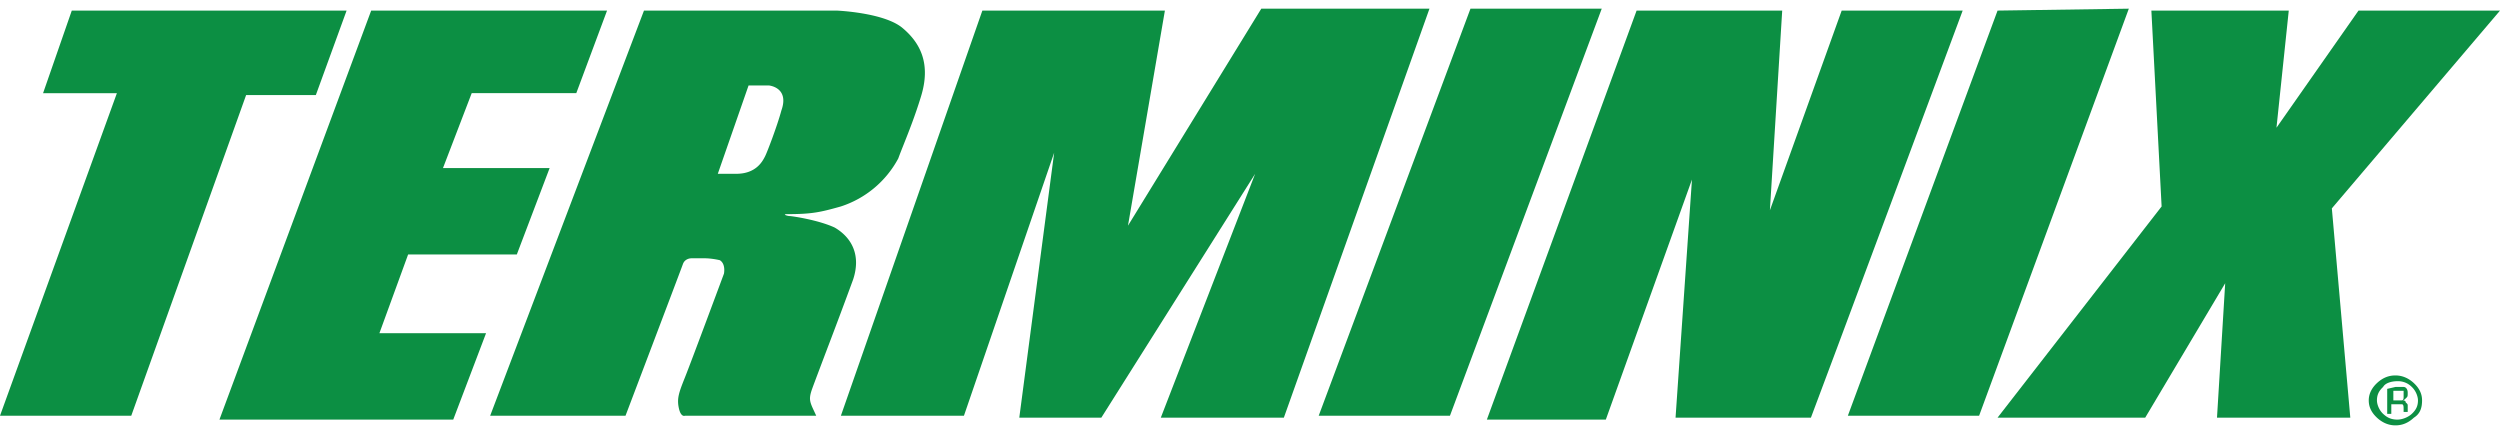 <svg xmlns="http://www.w3.org/2000/svg" width="144" height="25" fill="none" viewBox="0 0 144 25"><g fill="#0C8F43" clip-path="url(#a)"><path d="M56.585.61h10.513l-2.126 12.388L72.65.5h9.687L73.95 24.058h-7.088l5.434-14.046-8.86 14.046h-4.725L60.72 8.795l-5.197 15.152h-7.088L56.584.611Zm-52.45 0h15.829l-1.772 4.867h-4.016L7.56 23.947H0l6.733-18.58H2.481L4.135.61Zm17.246 0h13.585l-1.772 4.756H27.17L25.516 9.68h6.143l-1.89 4.977h-6.261l-1.654 4.535h6.143l-1.89 4.977H12.64L21.38.61Z"/><path fill-rule="evenodd" d="M48.197.61H37.093l-8.86 23.337h7.796s3.19-8.406 3.308-8.738c.118-.331.473-.331.473-.331h.826s.355 0 .827.11c.355.221.237.774.237.774s-1.89 5.088-2.245 5.973c-.354.885-.472 1.216-.354 1.77.118.552.354.442.354.442h7.56l-.106-.23c-.27-.575-.34-.727-.13-1.319.098-.274.439-1.175.838-2.23v-.001a321.416 321.416 0 0 0 1.525-4.073c.472-1.438-.118-2.433-1.063-2.986-.945-.442-2.481-.664-2.6-.664-.117 0-.472-.11-.117-.11 1.417 0 1.89-.11 3.071-.442a5.775 5.775 0 0 0 3.308-2.766c.072-.202.177-.466.301-.779.284-.715.67-1.684.998-2.76.59-1.88 0-3.096-1.063-3.981C50.914.72 48.197.61 48.197.61Zm-5.789 9.401h-1.063l1.772-5.087h1.181s1.182.11.71 1.438c-.237.884-.828 2.433-.946 2.654l-.016.03c-.133.254-.505.965-1.638.965Z" clip-rule="evenodd"/><path d="M92.259.5h-7.56l-8.742 23.447h7.56L92.26.5Zm2.009.11h8.387l-.709 11.503L106.081.61h6.969s-8.269 22.23-8.741 23.447h-7.797l.945-13.714-4.961 13.825h-6.852L94.268.61ZM122.62.5l-7.561.11-8.623 23.337h7.56L122.62.5Zm1.299.11h7.914l-.708 6.747L135.85.61h8.151l-9.687 11.392 1.063 12.055h-7.678l.472-7.742-4.607 7.742h-8.505l9.45-12.165-.59-11.282Z"/><path fill-rule="evenodd" d="M137.503 23.837v-1.438l.473-.11h.472c.118 0 .236.11.236.331 0 .126 0 .18-.021.224-.017.033-.046.06-.097.108-.067.063-.096.09-.13.102a.333.333 0 0 1-.106.009c.118 0 .236 0 .236.11.069.065.098.092.11.125.008.023.008.05.008.097v.331h-.236v-.11c0-.221 0-.332-.118-.332h-.591v.553h-.236Zm.827-.774c.118 0 .118-.11.118-.221v-.332h-.591v.553h.473Z" clip-rule="evenodd"/><path fill-rule="evenodd" d="M139.039 22.067c.354.332.472.664.472.996 0 .442-.118.774-.472.995-.355.332-.709.443-1.063.443-.473 0-.827-.222-1.064-.443-.354-.332-.472-.663-.472-.995 0-.443.236-.774.472-.996.355-.331.709-.442 1.064-.442.472 0 .827.221 1.063.442Zm-.118.222a1.11 1.11 0 0 0-.827-.332c-.355 0-.709.11-.827.332-.236.22-.355.442-.355.774 0 .221.119.553.355.774.236.221.472.332.827.332.236 0 .59-.11.827-.332.236-.221.354-.442.354-.774 0-.221-.118-.553-.354-.774Z" clip-rule="evenodd"/></g><defs><clipPath id="a"><path fill="#fff" d="M0 0h144v24H0z" transform="translate(0 .5)"/></clipPath></defs></svg>